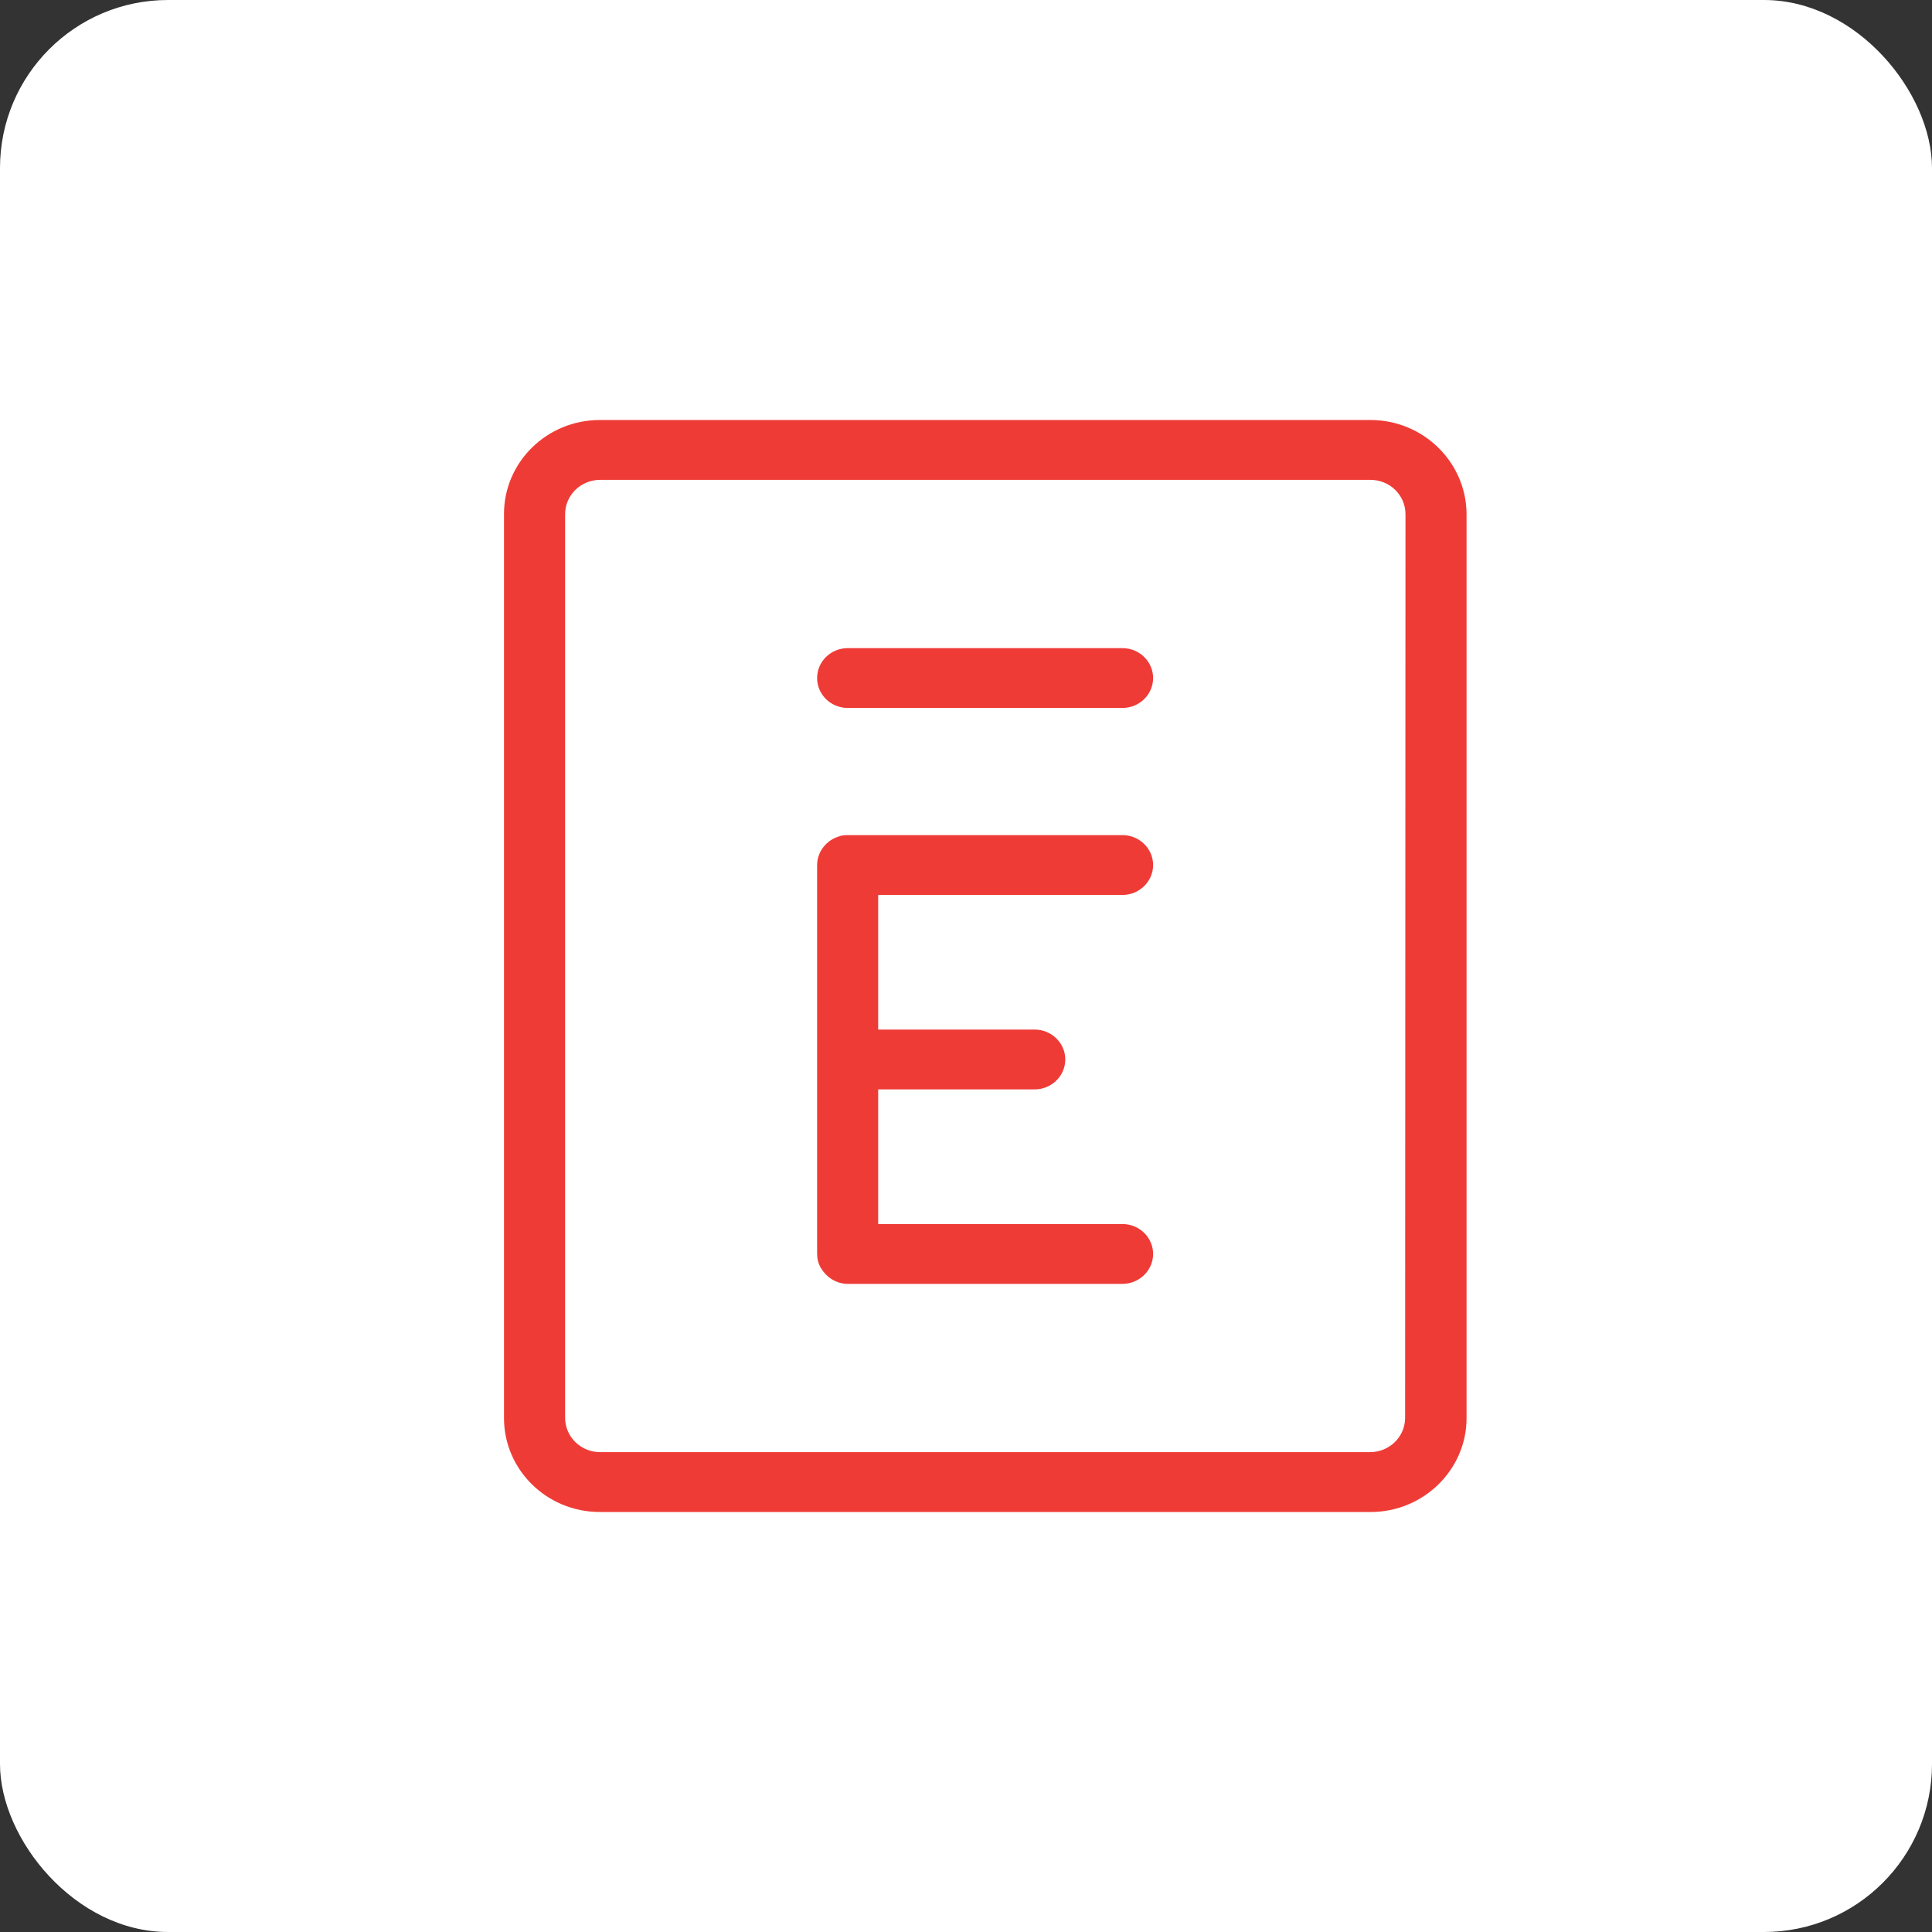 <?xml version="1.0" encoding="UTF-8"?>
<svg width="46px" height="46px" viewBox="0 0 46 46" version="1.1" xmlns="http://www.w3.org/2000/svg" xmlns:xlink="http://www.w3.org/1999/xlink">
    <rect x="0" y="0" width="46" height="46" fill="#333333" stroke="none"/>
    <!-- Generator: Sketch 55.2 (78181) - https://sketchapp.com -->
    <desc>Created with Sketch.</desc>
    <g id="Page-11-(Q3)" stroke="none" stroke-width="1" fill="none" fill-rule="evenodd">
        <g id="envoy" fill-rule="nonzero">
            <rect id="Rectangle-17-Copy-6" fill="#FFFFFF" x="0" y="0" width="46" height="46" rx="4"></rect>
            <g id="Group" transform="translate(12, 10)" fill="#EF3B36">
                <path d="M20.627,0 L2.282,0 C1.018,0 0,1.006 0,2.235 L0,23.765 C0,24.994 1.018,26 2.282,26 L20.636,26 C21.891,26 22.918,24.994 22.918,23.765 L22.918,2.235 C22.909,1.006 21.891,0 20.627,0 Z M21.455,23.756 C21.455,24.21 21.082,24.575 20.618,24.575 L2.291,24.575 C1.827,24.575 1.455,24.21 1.455,23.756 L1.455,2.244 C1.455,1.79 1.827,1.425 2.291,1.425 L20.627,1.425 C21.091,1.425 21.464,1.79 21.464,2.244 L21.455,23.756 L21.455,23.756 Z" id="Shape"></path>
                <path d="M14.727,5.432 L8.182,5.432 C7.782,5.432 7.455,5.752 7.455,6.144 C7.455,6.536 7.782,6.856 8.182,6.856 L14.727,6.856 C15.127,6.856 15.455,6.536 15.455,6.144 C15.455,5.752 15.127,5.432 14.727,5.432 Z" id="Path"></path>
                <path d="M14.727,11.308 C15.127,11.308 15.455,10.988 15.455,10.596 C15.455,10.204 15.127,9.884 14.727,9.884 L8.182,9.884 L8.182,9.884 L8.182,9.884 C8.1,9.884 8.027,9.892 7.964,9.919 C7.673,10.008 7.455,10.284 7.455,10.596 L7.455,10.596 L7.455,10.596 L7.455,19.856 L7.455,19.856 L7.455,19.856 C7.455,19.972 7.482,20.079 7.536,20.177 C7.536,20.186 7.545,20.186 7.545,20.195 L7.555,20.203 C7.682,20.417 7.918,20.568 8.182,20.568 L8.182,20.568 L8.182,20.568 L14.727,20.568 C15.127,20.568 15.455,20.248 15.455,19.856 C15.455,19.464 15.127,19.144 14.727,19.144 L8.909,19.144 L8.909,15.938 L12.636,15.938 C13.036,15.938 13.364,15.618 13.364,15.226 C13.364,14.834 13.036,14.514 12.636,14.514 L8.909,14.514 L8.909,11.308 L14.727,11.308 L14.727,11.308 Z" id="Path"></path>
            </g>
        </g>
    </g>
</svg>
